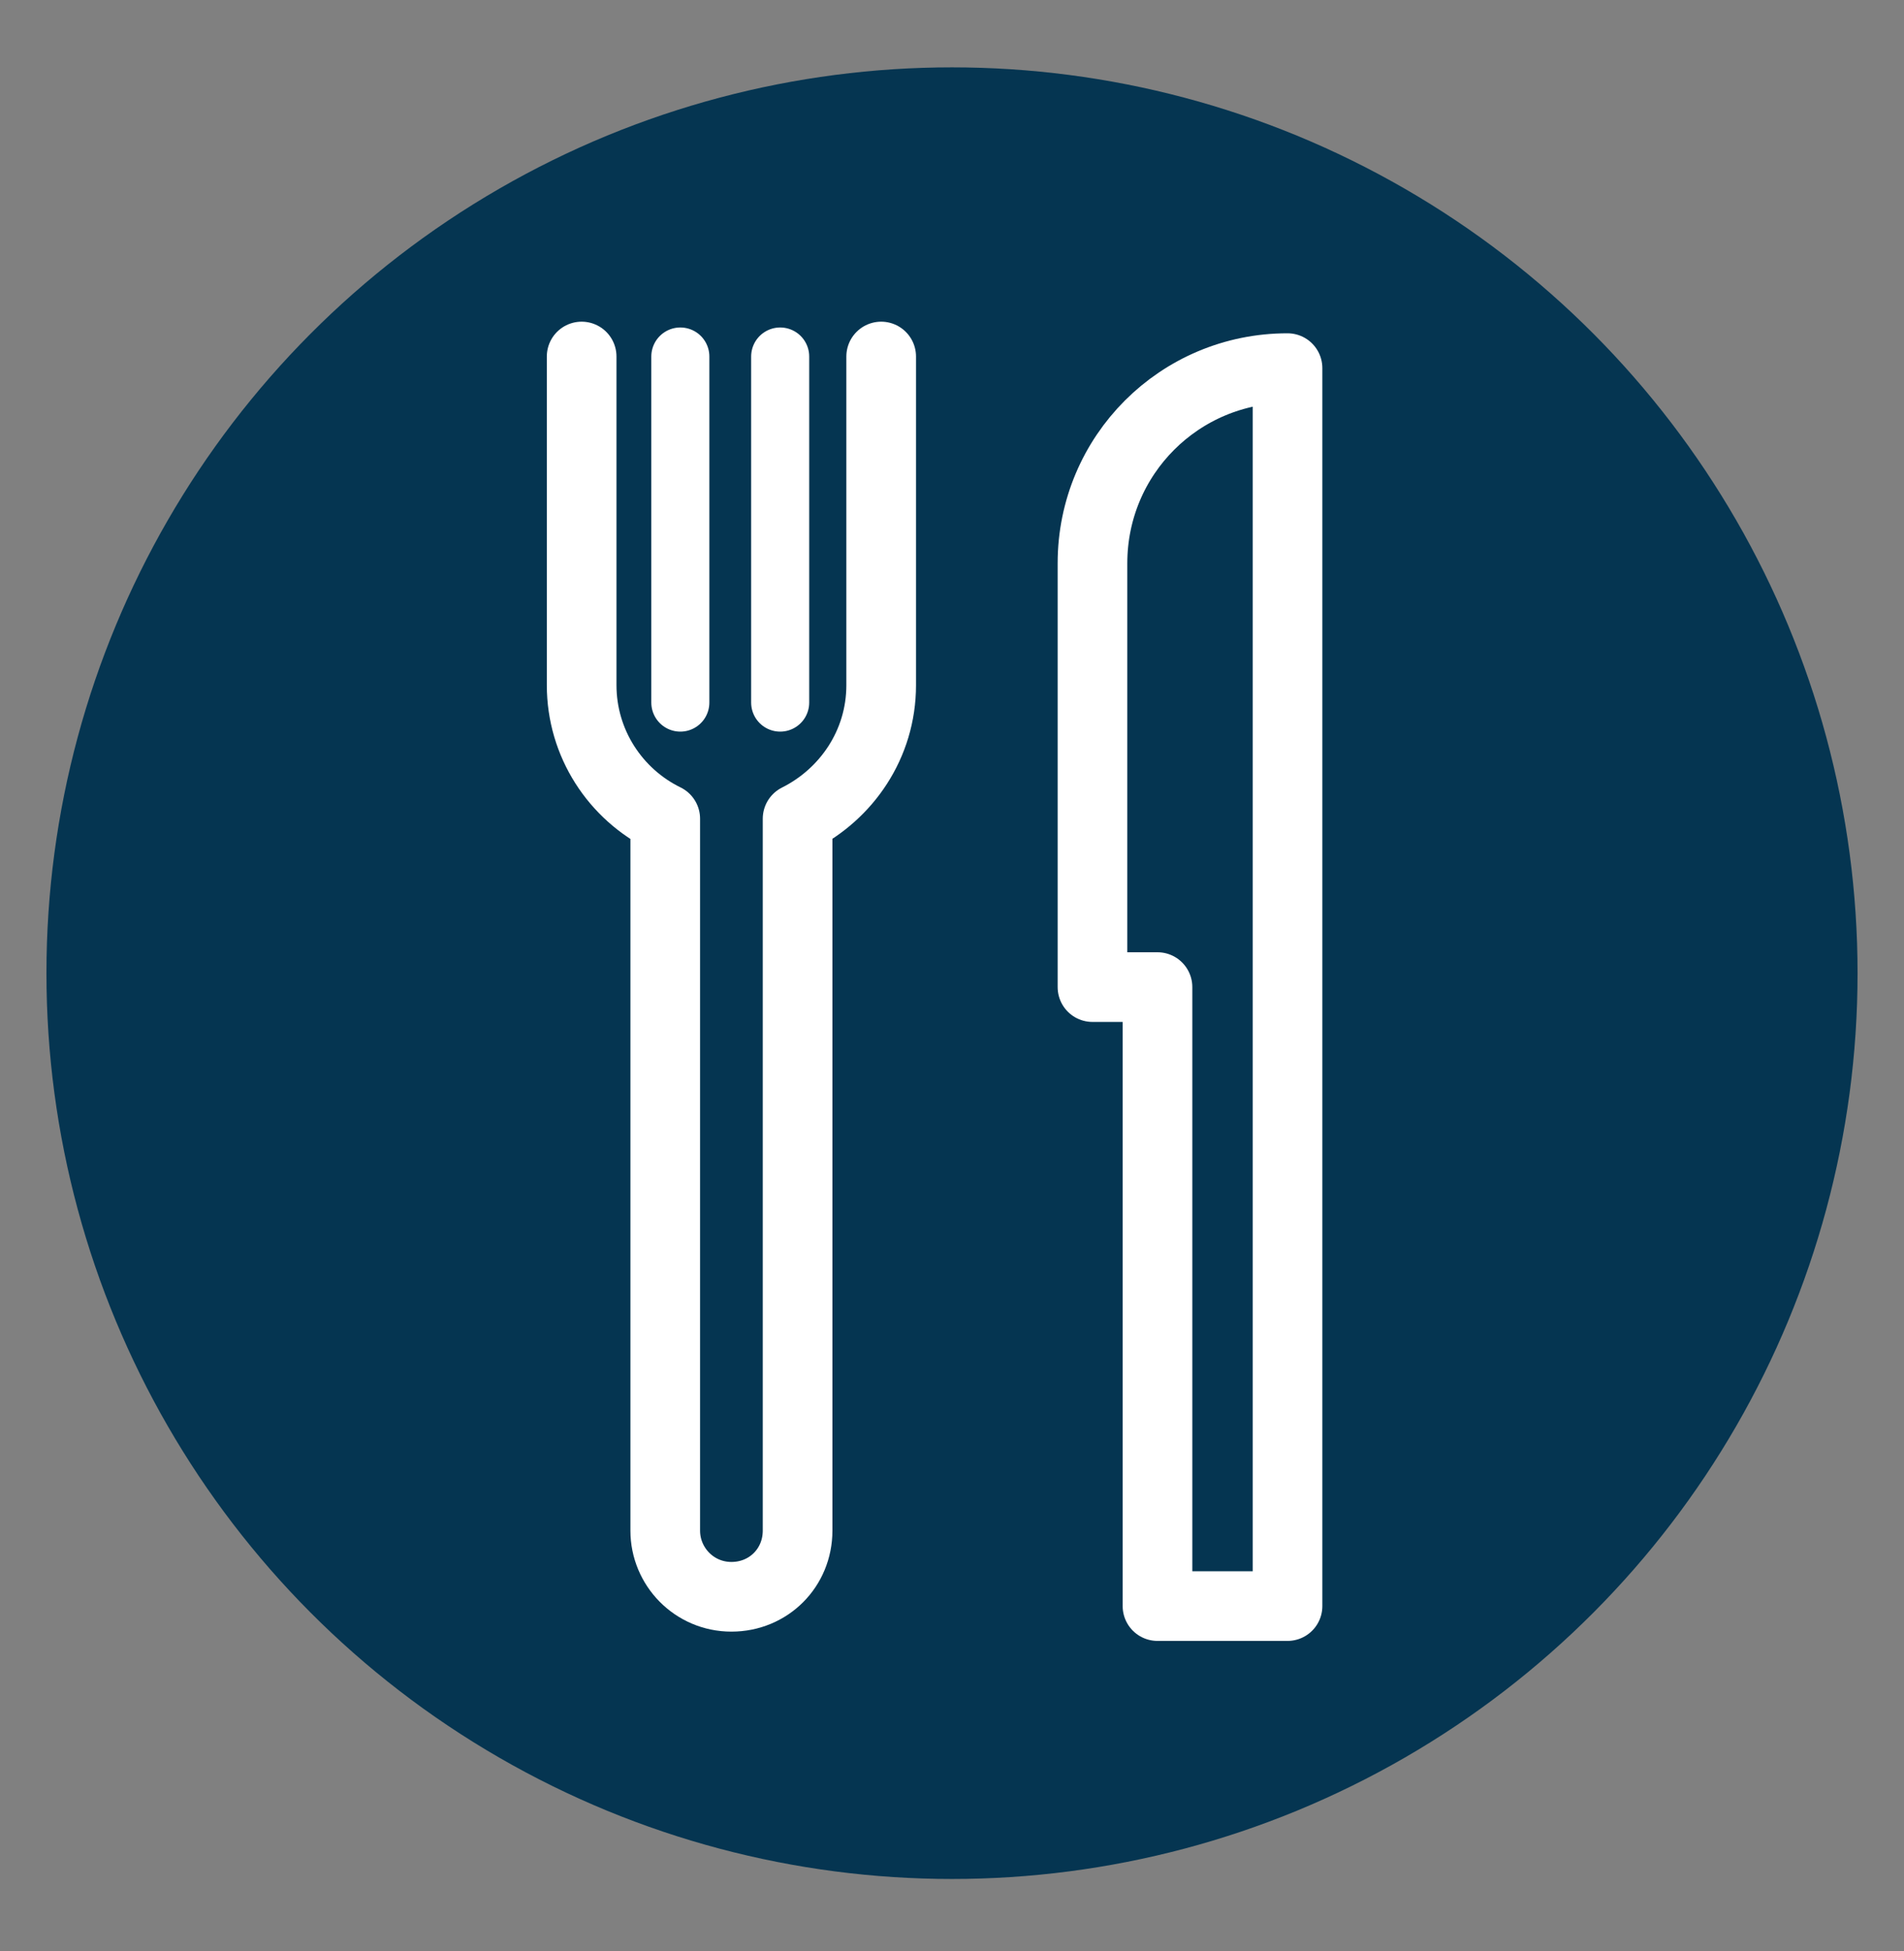 <?xml version="1.0" encoding="UTF-8"?> <svg xmlns="http://www.w3.org/2000/svg" xmlns:xlink="http://www.w3.org/1999/xlink" version="1.1" id="Layer_1" x="0px" y="0px" viewBox="0 0 164 168" style="enable-background:new 0 0 164 168;" xml:space="preserve"><rect x="0" y="0" width="164" height="168" fill="#808080" stroke="none"/> <style type="text/css"> .st0{fill:#053551;} .st1{fill:none;stroke:#FFFFFF;stroke-width:6;stroke-linecap:round;stroke-linejoin:round;stroke-miterlimit:10;} .st2{fill:none;stroke:#FFFFFF;stroke-width:5;stroke-linecap:round;stroke-linejoin:round;stroke-miterlimit:10;} </style> <g> <circle class="st0" cx="82" cy="83.8" r="78"></circle> <path class="st1" d="M110.9,31.7L110.9,31.7l0,106.6H99.7V85h-5.6V48.5C94.1,39.2,101.6,31.7,110.9,31.7z"></path> <line class="st2" x1="58.6" y1="30.7" x2="58.6" y2="60.5"></line> <line class="st2" x1="67.2" y1="30.7" x2="67.2" y2="60.5"></line> <path class="st1" d="M50.1,30.7V59c0,5,2.9,9.4,7.2,11.5v61.3c0,3.1,2.5,5.7,5.7,5.7s5.7-2.5,5.7-5.7V70.5 c4.2-2.1,7.2-6.4,7.2-11.5V30.7"></path> </g> </svg> 